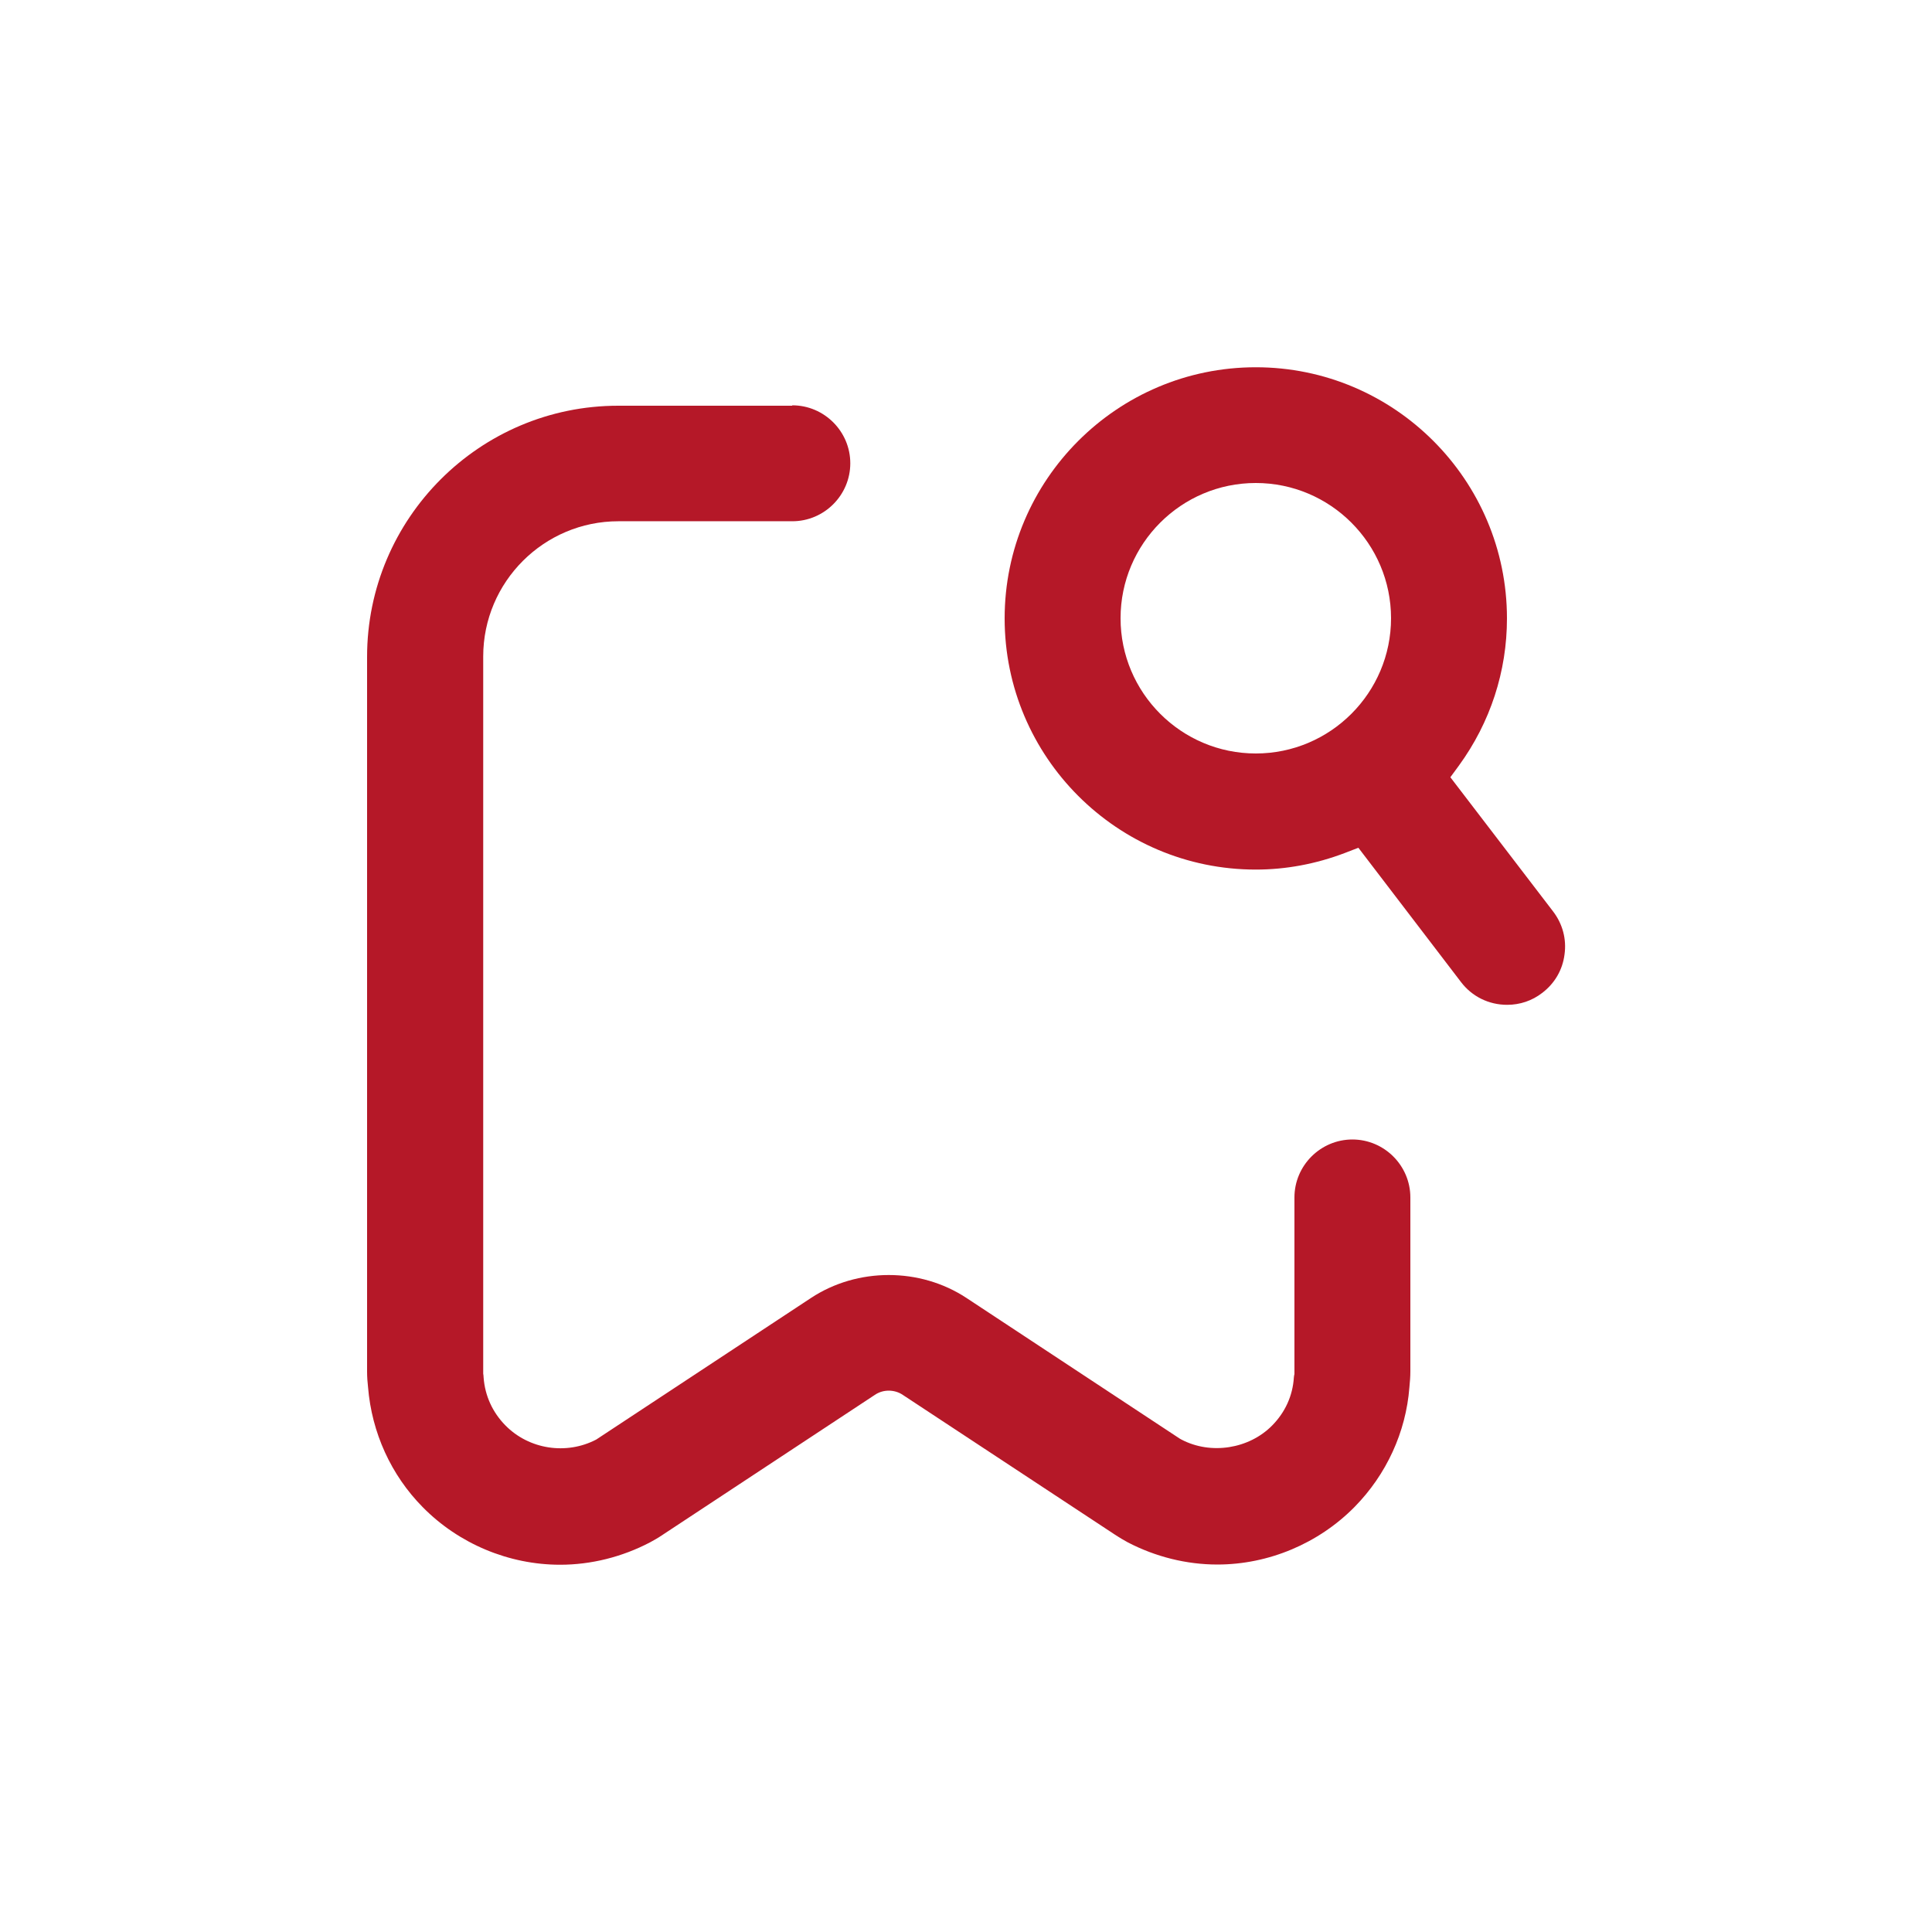 <svg width="64" height="64" viewBox="0 0 64 64" fill="none" xmlns="http://www.w3.org/2000/svg">
<path d="M48.045 25.747L48.327 25.363C49.37 23.93 49.92 22.24 49.92 20.486C49.92 15.898 46.189 12.166 41.6 12.166C37.011 12.166 33.28 15.898 33.28 20.486C33.28 25.075 37.011 28.806 41.6 28.806C42.598 28.806 43.59 28.621 44.55 28.256L44.998 28.083L48.397 32.531C48.761 33.011 49.318 33.286 49.926 33.286C50.349 33.286 50.752 33.152 51.091 32.889C51.501 32.576 51.763 32.128 51.827 31.616C51.898 31.11 51.763 30.605 51.45 30.195L48.045 25.747ZM41.6 24.96C39.13 24.96 37.12 22.95 37.12 20.48C37.12 18.009 39.13 16 41.6 16C44.07 16 46.08 18.009 46.08 20.48C46.08 22.95 44.07 24.96 41.6 24.96Z" fill="#B51828"/>
<path d="M26.24 13.44H20.48C15.891 13.44 12.16 17.171 12.16 21.76V45.44C12.16 45.613 12.173 45.786 12.192 45.952C12.314 47.456 12.954 48.864 14.003 49.926C15.2 51.142 16.858 51.834 18.554 51.834C19.578 51.834 20.608 51.578 21.536 51.091C21.664 51.021 21.792 50.95 21.914 50.867L28.979 46.208C29.12 46.112 29.28 46.067 29.44 46.067C29.6 46.067 29.767 46.112 29.907 46.208L36.979 50.867C37.095 50.944 37.222 51.015 37.357 51.091C38.279 51.571 39.303 51.827 40.327 51.827C42.023 51.827 43.68 51.13 44.877 49.914C45.926 48.845 46.573 47.443 46.688 45.959C46.707 45.767 46.72 45.594 46.72 45.427V39.667C46.72 38.611 45.856 37.747 44.8 37.747C43.744 37.747 42.88 38.611 42.88 39.667V45.517C42.867 45.555 42.867 45.594 42.861 45.632C42.823 46.234 42.573 46.784 42.144 47.219C41.376 48 40.109 48.199 39.136 47.687L39.079 47.655L32.013 42.995C30.477 41.984 28.404 41.984 26.868 42.995L19.751 47.687C18.759 48.205 17.523 48.013 16.743 47.219C16.314 46.784 16.065 46.234 16.02 45.632C16.02 45.587 16.013 45.543 16.007 45.504V45.427V21.747C16.007 19.277 18.017 17.267 20.487 17.267H26.247C27.303 17.267 28.167 16.403 28.167 15.347C28.167 14.291 27.303 13.427 26.247 13.427L26.24 13.44Z" fill="#B51828"/>
</svg>

